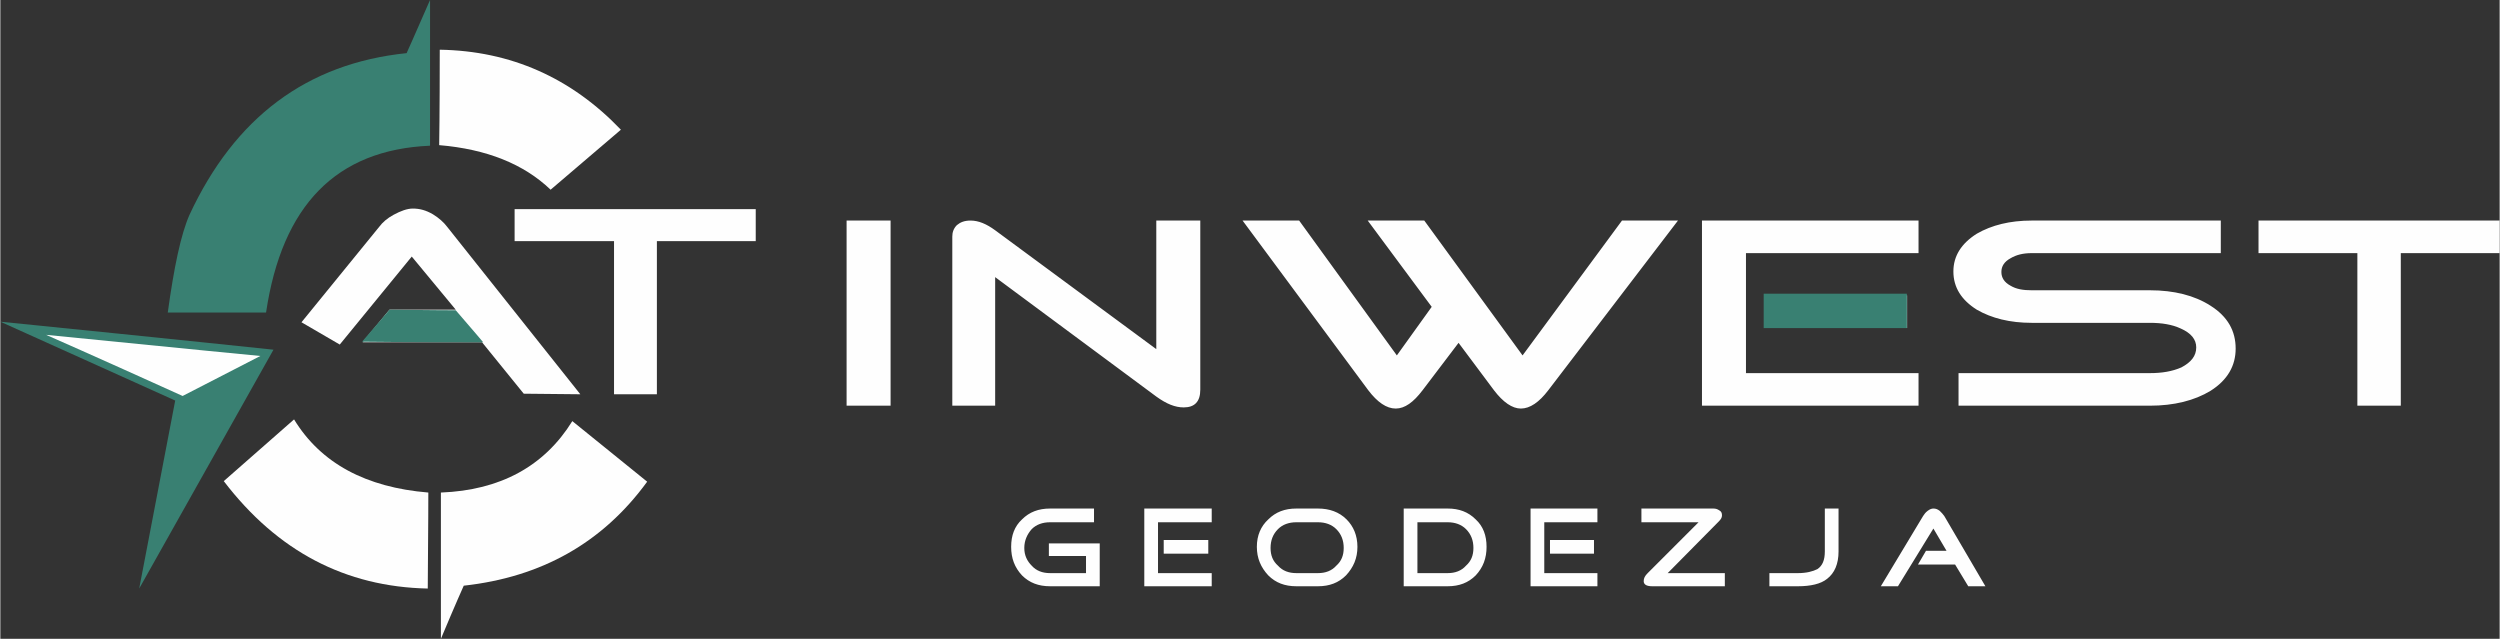 <?xml version="1.0" encoding="UTF-8"?>
<!DOCTYPE svg PUBLIC "-//W3C//DTD SVG 1.1//EN" "http://www.w3.org/Graphics/SVG/1.1/DTD/svg11.dtd">
<!-- Creator: CorelDRAW X7 -->
<svg xmlns="http://www.w3.org/2000/svg" xml:space="preserve" width="59.277mm" height="15.147mm" version="1.1" style="shape-rendering:geometricPrecision; text-rendering:geometricPrecision; image-rendering:optimizeQuality; fill-rule:evenodd; clip-rule:evenodd"
viewBox="0 0 4374 1118"
 xmlns:xlink="http://www.w3.org/1999/xlink">
 <rect x="0" y="0" width="4374" height="1118" fill="#333333" stroke="none"/>
 <defs>
  <style type="text/css">
   <![CDATA[
    .fil0 {fill:#FEFEFE}
    .fil1 {fill:#398072}
   ]]>
  </style>
 </defs>
 <g id="Layer_x0020_1">
  <path class="fil0" d="M1558 710l-77 0 0 -324 77 0 0 324zm542 -28c0,21 -10,31 -29,31 -15,0 -30,-6 -48,-19l-282 -209 0 225 -75 0 0 -296c0,-7 2,-14 8,-20 6,-5 13,-8 24,-8 14,0 28,6 43,17l282 208 0 -225 77 0 0 296zm836 -296l-227 297c-16,21 -32,32 -48,32 -15,0 -31,-11 -47,-32l-62 -83 -63 83c-16,21 -31,32 -47,32 -16,0 -32,-11 -48,-32l-220 -297 99 0 171 236 61 -85 -112 -151 99 0 172 236 174 -236 98 0zm401 188l-250 0 0 -57 250 0 0 57zm20 136l-379 0 0 -324 379 0 0 57 -302 0 0 210 302 0 0 57zm555 -100c0,30 -14,55 -44,74 -28,17 -64,26 -106,26l-335 0 0 -57 335 0c21,0 39,-3 55,-10 17,-9 26,-20 26,-35 0,-14 -9,-25 -27,-33 -15,-7 -33,-10 -54,-10l-207 0c-38,0 -70,-8 -96,-23 -27,-17 -41,-39 -41,-67 0,-27 14,-49 41,-66 26,-15 58,-23 96,-23l331 0 0 57 -331 0c-15,0 -27,3 -37,9 -11,6 -16,14 -16,24 0,10 5,18 16,24 10,6 22,8 37,8l207 0c42,0 78,9 106,27 30,19 44,44 44,75zm462 -167l-173 0 0 267 -76 0 0 -267 -173 0 0 -57 422 0 0 57z"/>
  <path class="fil0" d="M1924 1026l-87 0c-20,0 -36,-6 -49,-19 -13,-14 -19,-30 -19,-50 0,-20 6,-36 19,-48 13,-13 29,-19 49,-19l77 0 0 24 -77 0c-13,0 -24,4 -32,12 -8,9 -13,20 -13,33 0,13 5,23 13,31 8,9 19,13 32,13l63 0 0 -30 -65 0 0 -22 89 0 0 75zm190 -57l-78 0 0 -24 78 0 0 24zm6 57l-118 0 0 -136 118 0 0 24 -94 0 0 89 94 0 0 23zm255 -69c0,20 -7,36 -20,50 -13,13 -29,19 -49,19l-38 0c-20,0 -36,-6 -49,-19 -13,-14 -20,-30 -20,-50 0,-20 7,-36 20,-48 13,-13 29,-19 49,-19l38 0c20,0 37,6 50,19 12,12 19,28 19,48zm-24 2c0,-13 -4,-24 -13,-33 -8,-8 -19,-12 -32,-12l-38 0c-13,0 -24,4 -32,12 -9,9 -13,20 -13,33 0,13 4,23 13,31 8,9 19,13 32,13l38 0c13,0 24,-4 32,-13 9,-8 13,-18 13,-31zm250 -2c0,20 -6,36 -19,50 -13,13 -29,19 -49,19l-77 0 0 -136 77 0c20,0 36,6 49,19 13,12 19,28 19,48zm-23 2c0,-13 -4,-24 -13,-33 -8,-8 -19,-12 -32,-12l-53 0 0 89 53 0c13,0 24,-4 32,-13 9,-8 13,-18 13,-31zm211 10l-77 0 0 -24 77 0 0 24zm6 57l-117 0 0 -136 117 0 0 24 -93 0 0 89 93 0 0 23zm223 0l-127 0c-10,0 -15,-3 -15,-9 0,-5 2,-9 7,-14l89 -89 -100 0 0 -24 126 0c4,0 7,1 10,3 4,2 5,5 5,9 0,4 -2,7 -6,11l-89 90 100 0 0 23zm199 -61c0,22 -7,38 -20,48 -11,9 -29,13 -51,13l-50 0 0 -23 50 0c15,0 26,-3 34,-7 9,-6 13,-16 13,-31l0 -75 24 0 0 75zm257 61l-30 0 -23 -38 -65 0 14 -24 36 0 -23 -39 -62 101 -30 0 74 -123c2,-3 4,-6 8,-9 4,-3 7,-4 10,-4 4,0 7,1 11,4 3,3 6,6 8,9l72 123z"/>
  <rect class="fil1" x="3086" y="514" width="250.626" height="60.193"/>
  <path class="fil1" d="M331 376c-15,34 -27,91 -38,171 115,0 172,0 172,0 28,-188 123,-285 287,-292 0,-170 0,-255 0,-255 -27,62 -41,93 -41,93 -175,18 -301,113 -380,283z"/>
  <path class="fil0" d="M963 332c-47,-45 -112,-71 -195,-78 0,0 1,-55 1,-167 124,2 230,49 317,140l-123 105z"/>
  <path class="fil0" d="M1001 737c-49,79 -126,121 -230,125 0,171 0,256 0,256 26,-62 40,-93 40,-93 136,-15 243,-75 321,-182l-131 -106z"/>
  <path class="fil0" d="M514 734c47,77 126,119 235,128 0,0 0,56 -1,168 -144,-3 -263,-65 -357,-188l123 -108z"/>
  <path class="fil0" d="M1015 690l-99 -1 -73 -90 -209 0 47 -57 116 0 -77 -93 -126 154 -67 -39 136 -167c6,-8 14,-15 25,-21 13,-7 24,-11 34,-11 12,0 23,3 35,10 10,6 19,14 25,22l233 293zm307 -268l-173 0 0 268 -75 0 0 -268 -174 0 0 -56 422 0 0 56z"/>
  <path class="fil1" d="M681 542c77,1 116,1 116,1 32,37 48,56 48,56 -141,0 -212,-1 -212,-1 32,-37 48,-56 48,-56z"/>
  <path class="fil1" d="M0 563c318,32 478,49 478,49 -157,279 -235,418 -235,418 42,-220 63,-329 63,-329 -204,-92 -306,-138 -306,-138z"/>
  <path class="fil0" d="M80 586c250,25 375,37 375,37 -91,47 -136,70 -136,70 -159,-72 -239,-107 -239,-107z"/>
 </g>
</svg>
